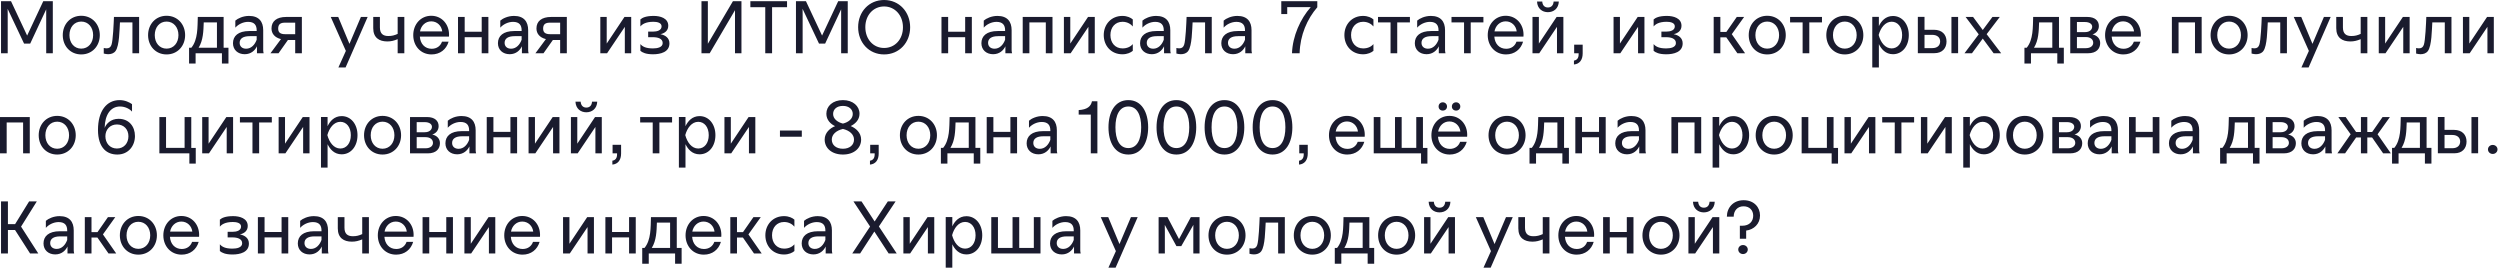 <?xml version="1.0" encoding="UTF-8"?> <svg xmlns="http://www.w3.org/2000/svg" width="949" height="102" viewBox="0 0 949 102" fill="none"><path d="M0.39 20.216V0.446H4.177L10.303 13.505L16.429 0.446H20.048V20.216H17.542V5.458V3.537L11.472 16.54H9.133L2.896 3.342L2.924 5.458V20.216H0.39ZM30.843 20.661C26.721 20.661 23.826 17.487 23.826 13.338C23.826 9.189 26.721 5.987 30.843 5.987C34.964 5.987 37.887 9.189 37.887 13.338C37.887 17.487 34.964 20.661 30.843 20.661ZM30.843 18.462C33.516 18.462 35.353 16.29 35.353 13.338C35.353 10.359 33.516 8.187 30.843 8.187C28.169 8.187 26.36 10.359 26.36 13.338C26.36 16.29 28.169 18.462 30.843 18.462ZM41.055 20.578C40.554 20.578 39.886 20.466 39.385 20.327V18.211C39.747 18.294 40.109 18.35 40.471 18.35C41.445 18.35 41.974 17.933 42.308 17.041C42.893 15.482 43.172 8.604 43.255 6.433H52.806V20.216H50.272V8.493H45.538C45.343 11.278 45.343 17.32 43.868 19.353C43.199 20.271 42.141 20.578 41.055 20.578ZM63.229 20.661C59.108 20.661 56.212 17.487 56.212 13.338C56.212 9.189 59.108 5.987 63.229 5.987C67.35 5.987 70.273 9.189 70.273 13.338C70.273 17.487 67.35 20.661 63.229 20.661ZM63.229 18.462C65.902 18.462 67.74 16.29 67.74 13.338C67.74 10.359 65.902 8.187 63.229 8.187C60.556 8.187 58.746 10.359 58.746 13.338C58.746 16.29 60.556 18.462 63.229 18.462ZM74.249 24.114H71.771V18.127H72.634C75.168 15.037 74.945 10.303 75.084 6.433H84.886V18.127H86.724V24.114H84.245V20.216H74.249V24.114ZM75.391 18.127H82.352V8.493H77.34C77.228 11.779 77.145 15.287 75.391 18.127ZM92.895 20.578C90.306 20.578 88.44 18.935 88.44 16.401C88.44 13.672 90.417 11.779 94.649 11.779H97.434V11.473C97.434 9.607 96.599 8.298 94.176 8.298C92.199 8.298 90.333 9.328 89.331 10.498V7.825C90.278 6.989 92.255 6.043 94.538 6.043C98.297 6.043 99.912 8.215 99.912 11.445V18.991C99.912 19.408 99.968 19.798 100.079 20.216H97.545V17.57C96.849 19.046 95.346 20.578 92.895 20.578ZM93.424 18.489C95.401 18.489 96.766 16.93 97.434 15.092V13.728H94.789C92.227 13.728 90.974 14.675 90.974 16.262C90.974 17.598 91.921 18.489 93.424 18.489ZM114.589 20.216H112.056V15.176H109.299L105.735 20.216H102.672L106.654 14.842C104.231 14.257 103.062 12.698 103.062 10.804C103.062 8.075 104.983 6.433 108.686 6.433H114.589V20.216ZM108.241 12.976H112.056V8.604H108.185C106.487 8.604 105.596 9.189 105.596 10.86C105.596 12.391 106.514 12.976 108.241 12.976ZM128.448 25.618L131.289 19.325L125.552 6.433H128.393L132.653 16.652L136.997 6.433H139.559L131.177 25.618H128.448ZM153.486 20.216H150.952V14.87C149.588 15.427 148.502 15.733 147.026 15.733C143.935 15.733 141.68 14.313 141.68 10.693V6.433H144.214V10.442C144.214 12.865 145.495 13.672 147.416 13.672C148.752 13.672 149.727 13.422 150.952 12.865V6.433H153.486V20.216ZM163.803 20.661C159.71 20.661 156.87 17.459 156.87 13.338C156.87 9.189 159.738 5.987 163.692 5.987C167.702 5.987 170.458 9.189 170.458 13.143C170.458 13.366 170.458 13.561 170.43 13.895H159.376C159.543 16.596 161.269 18.517 163.859 18.517C165.836 18.517 167.228 17.431 167.785 15.816H170.291C169.428 18.768 167.033 20.661 163.803 20.661ZM159.432 11.918H167.869C167.618 9.802 165.975 8.103 163.692 8.103C161.436 8.103 159.821 9.802 159.432 11.918ZM176.394 20.216H173.86V6.433H176.394V12.057H182.854V6.433H185.388V20.216H182.854V14.118H176.394V20.216ZM193.472 20.578C190.882 20.578 189.016 18.935 189.016 16.401C189.016 13.672 190.993 11.779 195.226 11.779H198.01V11.473C198.01 9.607 197.175 8.298 194.753 8.298C192.776 8.298 190.91 9.328 189.908 10.498V7.825C190.854 6.989 192.831 6.043 195.115 6.043C198.874 6.043 200.489 8.215 200.489 11.445V18.991C200.489 19.408 200.544 19.798 200.656 20.216H198.122V17.57C197.426 19.046 195.922 20.578 193.472 20.578ZM194.001 18.489C195.978 18.489 197.342 16.93 198.01 15.092V13.728H195.365C192.803 13.728 191.55 14.675 191.55 16.262C191.55 17.598 192.497 18.489 194.001 18.489ZM215.166 20.216H212.632V15.176H209.875L206.311 20.216H203.248L207.23 14.842C204.808 14.257 203.638 12.698 203.638 10.804C203.638 8.075 205.559 6.433 209.263 6.433H215.166V20.216ZM208.817 12.976H212.632V8.604H208.762C207.063 8.604 206.172 9.189 206.172 10.86C206.172 12.391 207.091 12.976 208.817 12.976ZM230.445 20.216H227.883V6.433H230.306V16.54L237.044 6.433H239.606V20.216H237.183V10.192L230.445 20.216ZM247.88 20.606C245.179 20.606 243.843 19.937 243.091 19.297V16.735C243.926 17.738 245.263 18.378 247.852 18.378C249.467 18.378 251.556 18.016 251.556 16.345C251.556 14.591 249.634 14.118 247.852 14.118H246.042V12.002H247.852C249.467 12.002 251.138 11.528 251.138 9.997C251.138 8.577 249.356 8.27 248.019 8.27C245.04 8.27 243.703 9.273 243.091 10.052V7.379C243.815 6.739 245.151 6.043 248.159 6.043C250.609 6.043 253.672 6.878 253.672 9.774C253.672 11.584 252.391 12.614 250.692 12.976C252.586 13.338 254.117 14.424 254.117 16.457C254.117 19.798 250.72 20.606 247.88 20.606ZM281.455 20.216H279.005V3.871L269.399 20.216H266.28V0.446H268.702V16.624L278.225 0.446H281.455V20.216ZM290.492 20.216V2.729H284.839V0.446H298.762V2.729H293.081V20.216H290.492ZM302.147 20.216V0.446H305.934L312.06 13.505L318.185 0.446H321.805V20.216H319.299V5.458V3.537L313.229 16.54H310.89L304.653 3.342L304.681 5.458V20.216H302.147ZM335.607 20.661C329.871 20.661 325.749 16.178 325.749 10.303C325.749 4.483 329.871 0 335.607 0C341.343 0 345.492 4.511 345.492 10.359C345.492 16.178 341.343 20.661 335.607 20.661ZM335.607 18.211C339.756 18.211 342.763 14.897 342.763 10.359C342.763 5.792 339.7 2.451 335.607 2.451C331.486 2.451 328.478 5.792 328.478 10.303C328.478 14.87 331.486 18.211 335.607 18.211ZM359.918 20.216H357.384V6.433H359.918V12.057H366.378V6.433H368.912V20.216H366.378V14.118H359.918V20.216ZM376.996 20.578C374.406 20.578 372.541 18.935 372.541 16.401C372.541 13.672 374.518 11.779 378.75 11.779H381.535V11.473C381.535 9.607 380.699 8.298 378.277 8.298C376.3 8.298 374.434 9.328 373.432 10.498V7.825C374.379 6.989 376.356 6.043 378.639 6.043C382.398 6.043 384.013 8.215 384.013 11.445V18.991C384.013 19.408 384.069 19.798 384.18 20.216H381.646V17.57C380.95 19.046 379.446 20.578 376.996 20.578ZM377.525 18.489C379.502 18.489 380.866 16.93 381.535 15.092V13.728H378.889C376.328 13.728 375.075 14.675 375.075 16.262C375.075 17.598 376.021 18.489 377.525 18.489ZM390.754 20.216H388.221V6.433H399.526V20.216H396.992V8.493H390.754V20.216ZM406.418 20.216H403.856V6.433H406.279V16.54L413.017 6.433H415.579V20.216H413.156V10.192L406.418 20.216ZM426.053 20.606C421.848 20.606 418.98 17.431 418.98 13.31C418.98 9.217 421.876 6.043 426.053 6.043C427.946 6.043 429.283 6.739 430.007 7.379V10.052C429.394 9.273 428.058 8.27 426.109 8.27C423.324 8.27 421.514 10.386 421.514 13.31C421.514 16.262 423.324 18.378 426.109 18.378C427.835 18.378 429.171 17.738 430.007 16.735V19.297C429.255 19.937 427.918 20.606 426.053 20.606ZM437.227 20.578C434.638 20.578 432.772 18.935 432.772 16.401C432.772 13.672 434.749 11.779 438.981 11.779H441.766V11.473C441.766 9.607 440.931 8.298 438.508 8.298C436.531 8.298 434.665 9.328 433.663 10.498V7.825C434.61 6.989 436.587 6.043 438.87 6.043C442.629 6.043 444.244 8.215 444.244 11.445V18.991C444.244 19.408 444.3 19.798 444.411 20.216H441.877V17.57C441.181 19.046 439.678 20.578 437.227 20.578ZM437.756 18.489C439.733 18.489 441.098 16.93 441.766 15.092V13.728H439.121C436.559 13.728 435.306 14.675 435.306 16.262C435.306 17.598 436.253 18.489 437.756 18.489ZM448.229 20.578C447.728 20.578 447.059 20.466 446.558 20.327V18.211C446.92 18.294 447.282 18.35 447.644 18.35C448.619 18.35 449.148 17.933 449.482 17.041C450.067 15.482 450.345 8.604 450.429 6.433H459.98V20.216H457.446V8.493H452.712C452.517 11.278 452.517 17.32 451.041 19.353C450.373 20.271 449.315 20.578 448.229 20.578ZM468.063 20.578C465.474 20.578 463.608 18.935 463.608 16.401C463.608 13.672 465.585 11.779 469.818 11.779H472.602V11.473C472.602 9.607 471.767 8.298 469.344 8.298C467.367 8.298 465.502 9.328 464.499 10.498V7.825C465.446 6.989 467.423 6.043 469.706 6.043C473.465 6.043 475.08 8.215 475.08 11.445V18.991C475.08 19.408 475.136 19.798 475.247 20.216H472.713V17.57C472.017 19.046 470.514 20.578 468.063 20.578ZM468.592 18.489C470.569 18.489 471.934 16.93 472.602 15.092V13.728H469.957C467.395 13.728 466.142 14.675 466.142 16.262C466.142 17.598 467.089 18.489 468.592 18.489ZM490.44 20.216C490.662 13.7 493.642 7.101 497.568 2.701H488.63V5.347H486.374V0.446H500.046V2.757C496.231 7.157 493.502 13.338 493.335 20.216H490.44ZM517.403 20.606C513.198 20.606 510.33 17.431 510.33 13.31C510.33 9.217 513.226 6.043 517.403 6.043C519.296 6.043 520.633 6.739 521.357 7.379V10.052C520.744 9.273 519.408 8.27 517.459 8.27C514.674 8.27 512.864 10.386 512.864 13.31C512.864 16.262 514.674 18.378 517.459 18.378C519.185 18.378 520.522 17.738 521.357 16.735V19.297C520.605 19.937 519.269 20.606 517.403 20.606ZM530.387 20.216H527.853V8.493H523.092V6.433H535.204V8.493H530.387V20.216ZM541.521 20.578C538.931 20.578 537.066 18.935 537.066 16.401C537.066 13.672 539.043 11.779 543.275 11.779H546.06V11.473C546.06 9.607 545.224 8.298 542.802 8.298C540.825 8.298 538.959 9.328 537.957 10.498V7.825C538.904 6.989 540.881 6.043 543.164 6.043C546.923 6.043 548.538 8.215 548.538 11.445V18.991C548.538 19.408 548.594 19.798 548.705 20.216H546.171V17.57C545.475 19.046 543.971 20.578 541.521 20.578ZM542.05 18.489C544.027 18.489 545.391 16.93 546.06 15.092V13.728H543.414C540.853 13.728 539.6 14.675 539.6 16.262C539.6 17.598 540.546 18.489 542.05 18.489ZM558.287 20.216H555.753V8.493H550.991V6.433H563.104V8.493H558.287V20.216ZM571.676 20.661C567.583 20.661 564.742 17.459 564.742 13.338C564.742 9.189 567.61 5.987 571.564 5.987C575.574 5.987 578.331 9.189 578.331 13.143C578.331 13.366 578.331 13.561 578.303 13.895H567.248C567.416 16.596 569.142 18.517 571.731 18.517C573.708 18.517 575.101 17.431 575.658 15.816H578.164C577.3 18.768 574.906 20.661 571.676 20.661ZM567.304 11.918H575.741C575.491 9.802 573.848 8.103 571.564 8.103C569.309 8.103 567.694 9.802 567.304 11.918ZM584.294 20.216H581.733V6.433H584.155V16.54L590.894 6.433H593.455V20.216H591.033V10.192L584.294 20.216ZM587.58 4.623C585.464 4.623 583.57 3.286 583.459 0.585H585.436C585.52 1.977 586.299 2.841 587.58 2.841C588.917 2.841 589.668 1.977 589.752 0.585H591.729C591.618 3.286 589.724 4.623 587.58 4.623ZM597.469 23C598.583 22.833 599.251 22.081 599.251 20.606V20.216H597.553V16.958H600.783V20.271C600.783 22.778 599.558 24.309 597.469 24.476V23ZM615.068 20.216H612.506V6.433H614.929V16.54L621.667 6.433H624.229V20.216H621.806V10.192L615.068 20.216ZM632.503 20.606C629.802 20.606 628.466 19.937 627.714 19.297V16.735C628.549 17.738 629.886 18.378 632.475 18.378C634.09 18.378 636.179 18.016 636.179 16.345C636.179 14.591 634.257 14.118 632.475 14.118H630.665V12.002H632.475C634.09 12.002 635.761 11.528 635.761 9.997C635.761 8.577 633.979 8.27 632.642 8.27C629.663 8.27 628.326 9.273 627.714 10.052V7.379C628.438 6.739 629.774 6.043 632.782 6.043C635.232 6.043 638.295 6.878 638.295 9.774C638.295 11.584 637.014 12.614 635.315 12.976C637.209 13.338 638.74 14.424 638.74 16.457C638.74 19.798 635.343 20.606 632.503 20.606ZM662.431 20.216H659.507L655.302 14.174H653.047V20.216H650.513V6.433H653.047V12.113H655.33L659.284 6.433H662.069L657.391 12.976L662.431 20.216ZM670.832 20.661C666.711 20.661 663.815 17.487 663.815 13.338C663.815 9.189 666.711 5.987 670.832 5.987C674.953 5.987 677.877 9.189 677.877 13.338C677.877 17.487 674.953 20.661 670.832 20.661ZM670.832 18.462C673.505 18.462 675.343 16.29 675.343 13.338C675.343 10.359 673.505 8.187 670.832 8.187C668.159 8.187 666.349 10.359 666.349 13.338C666.349 16.29 668.159 18.462 670.832 18.462ZM686.809 20.216H684.275V8.493H679.514V6.433H691.626V8.493H686.809V20.216ZM700.281 20.661C696.16 20.661 693.265 17.487 693.265 13.338C693.265 9.189 696.16 5.987 700.281 5.987C704.403 5.987 707.326 9.189 707.326 13.338C707.326 17.487 704.403 20.661 700.281 20.661ZM700.281 18.462C702.955 18.462 704.792 16.29 704.792 13.338C704.792 10.359 702.955 8.187 700.281 8.187C697.608 8.187 695.798 10.359 695.798 13.338C695.798 16.29 697.608 18.462 700.281 18.462ZM718.569 20.578C715.757 20.578 714.142 18.629 713.223 16.735V25.618H710.717V6.405H713.223V9.913C714.114 8.02 715.757 6.071 718.569 6.071C722.078 6.071 724.584 9.133 724.584 13.31C724.584 17.515 722.106 20.578 718.569 20.578ZM718.068 18.378C720.407 18.378 722.05 16.345 722.05 13.31C722.05 10.275 720.407 8.242 718.068 8.242C715.59 8.242 713.864 10.609 713.14 13.282C713.891 16.067 715.59 18.378 718.068 18.378ZM740.764 20.188V6.433H743.298V20.188H740.764ZM728.011 6.405H730.545V11.305H734.165C737.2 11.305 738.899 13.143 738.899 15.733C738.899 18.294 737.312 20.188 734.277 20.188H728.011V6.405ZM733.441 13.227H730.545V18.267H733.469C735.557 18.267 736.476 17.125 736.476 15.733C736.476 14.313 735.474 13.227 733.441 13.227ZM745.723 20.216L751.125 13.032L746.141 6.433H748.981L752.656 11.389L756.332 6.433H759.117L754.132 12.976L759.646 20.216H756.778L752.656 14.647L748.563 20.216H745.723ZM770.954 24.114H768.476V18.127H769.339C771.873 15.037 771.65 10.303 771.789 6.433H781.591V18.127H783.428V24.114H780.95V20.216H770.954V24.114ZM772.095 18.127H779.057V8.493H774.045C773.933 11.779 773.85 15.287 772.095 18.127ZM785.869 20.216V6.433H792.329C795.336 6.433 796.728 7.936 796.728 9.885C796.728 11.473 795.726 12.614 794.306 13.06C796.088 13.45 797.23 14.675 797.23 16.345C797.23 18.434 795.865 20.216 792.607 20.216H785.869ZM791.688 18.294C793.693 18.294 794.584 17.32 794.584 16.234C794.584 14.981 793.582 14.062 791.716 14.062H788.403V18.294H791.688ZM791.438 12.197C793.359 12.197 794.194 11.138 794.194 10.136C794.194 9.189 793.303 8.354 791.382 8.354H788.403V12.197H791.438ZM806.023 20.661C801.929 20.661 799.089 17.459 799.089 13.338C799.089 9.189 801.957 5.987 805.911 5.987C809.921 5.987 812.678 9.189 812.678 13.143C812.678 13.366 812.678 13.561 812.65 13.895H801.595C801.762 16.596 803.489 18.517 806.078 18.517C808.055 18.517 809.448 17.431 810.005 15.816H812.511C811.647 18.768 809.253 20.661 806.023 20.661ZM801.651 11.918H810.088C809.837 9.802 808.195 8.103 805.911 8.103C803.656 8.103 802.041 9.802 801.651 11.918ZM826.981 20.216H824.447V6.433H835.752V20.216H833.218V8.493H826.981V20.216ZM846.152 20.661C842.031 20.661 839.136 17.487 839.136 13.338C839.136 9.189 842.031 5.987 846.152 5.987C850.274 5.987 853.197 9.189 853.197 13.338C853.197 17.487 850.274 20.661 846.152 20.661ZM846.152 18.462C848.826 18.462 850.663 16.29 850.663 13.338C850.663 10.359 848.826 8.187 846.152 8.187C843.479 8.187 841.669 10.359 841.669 13.338C841.669 16.29 843.479 18.462 846.152 18.462ZM856.365 20.578C855.864 20.578 855.196 20.466 854.695 20.327V18.211C855.057 18.294 855.419 18.35 855.781 18.35C856.755 18.35 857.284 17.933 857.618 17.041C858.203 15.482 858.482 8.604 858.565 6.433H868.116V20.216H865.582V8.493H860.848C860.653 11.278 860.653 17.32 859.178 19.353C858.509 20.271 857.451 20.578 856.365 20.578ZM873.61 25.618L876.45 19.325L870.714 6.433H873.554L877.815 16.652L882.158 6.433H884.72L876.339 25.618H873.61ZM898.648 20.216H896.114V14.87C894.749 15.427 893.663 15.733 892.188 15.733C889.097 15.733 886.841 14.313 886.841 10.693V6.433H889.375V10.442C889.375 12.865 890.656 13.672 892.577 13.672C893.914 13.672 894.889 13.422 896.114 12.865V6.433H898.648V20.216ZM905.54 20.216H902.978V6.433H905.401V16.54L912.139 6.433H914.701V20.216H912.278V10.192L905.54 20.216ZM918.826 20.578C918.325 20.578 917.657 20.466 917.156 20.327V18.211C917.518 18.294 917.879 18.35 918.241 18.35C919.216 18.35 919.745 17.933 920.079 17.041C920.664 15.482 920.942 8.604 921.026 6.433H930.577V20.216H928.043V8.493H923.309C923.114 11.278 923.114 17.32 921.639 19.353C920.97 20.271 919.912 20.578 918.826 20.578ZM937.491 20.216H934.929V6.433H937.352V16.54L944.09 6.433H946.652V20.216H944.23V10.192L937.491 20.216ZM2.534 58.216H3.61814e-05V44.432H11.305V58.216H8.771V46.493H2.534V58.216ZM21.706 58.661C17.585 58.661 14.689 55.487 14.689 51.338C14.689 47.189 17.585 43.987 21.706 43.987C25.827 43.987 28.751 47.189 28.751 51.338C28.751 55.487 25.827 58.661 21.706 58.661ZM21.706 56.462C24.379 56.462 26.217 54.29 26.217 51.338C26.217 48.359 24.379 46.187 21.706 46.187C19.033 46.187 17.223 48.359 17.223 51.338C17.223 54.29 19.033 56.462 21.706 56.462ZM44.547 58.661C42.542 58.661 40.815 58.021 39.562 56.74C38.059 55.209 37.195 52.758 37.195 49.333C37.195 42.094 40.481 38 45.41 38C47.47 38 49.197 38.864 50.115 39.532V42.372C49.392 41.481 47.637 40.423 45.549 40.423C42.013 40.423 39.813 43.514 39.729 48.554C40.314 47.022 42.013 45.101 45.02 45.101C49.002 45.101 51.229 48.025 51.229 51.644C51.229 55.348 48.751 58.661 44.547 58.661ZM44.38 56.378C47.053 56.378 48.751 54.345 48.751 51.728C48.751 49.138 47.053 47.245 44.38 47.245C41.706 47.245 40.008 49.25 40.008 51.728C40.008 54.262 41.678 56.378 44.38 56.378ZM74.307 62.114H71.884V58.216H60.496V44.432H63.03V56.127H70.074V44.432H72.608V56.155H74.307V62.114ZM79.319 58.216H76.757V44.432H79.179V54.54L85.918 44.432H88.48V58.216H86.057V48.192L79.319 58.216ZM98.369 58.216H95.835V46.493H91.073V44.432H103.186V46.493H98.369V58.216ZM108.333 58.216H105.771V44.432H108.194V54.54L114.932 44.432H117.494V58.216H115.071V48.192L108.333 58.216ZM129.694 58.578C126.882 58.578 125.267 56.629 124.348 54.735V63.618H121.842V44.405H124.348V47.913C125.239 46.02 126.882 44.071 129.694 44.071C133.203 44.071 135.709 47.133 135.709 51.31C135.709 55.515 133.23 58.578 129.694 58.578ZM129.193 56.378C131.532 56.378 133.175 54.345 133.175 51.31C133.175 48.275 131.532 46.242 129.193 46.242C126.715 46.242 124.988 48.609 124.264 51.282C125.016 54.067 126.715 56.378 129.193 56.378ZM145.206 58.661C141.085 58.661 138.189 55.487 138.189 51.338C138.189 47.189 141.085 43.987 145.206 43.987C149.327 43.987 152.251 47.189 152.251 51.338C152.251 55.487 149.327 58.661 145.206 58.661ZM145.206 56.462C147.879 56.462 149.717 54.29 149.717 51.338C149.717 48.359 147.879 46.187 145.206 46.187C142.533 46.187 140.723 48.359 140.723 51.338C140.723 54.29 142.533 56.462 145.206 56.462ZM155.642 58.216V44.432H162.102C165.109 44.432 166.502 45.936 166.502 47.885C166.502 49.472 165.499 50.614 164.079 51.06C165.861 51.45 167.003 52.675 167.003 54.345C167.003 56.434 165.638 58.216 162.38 58.216H155.642ZM161.462 56.294C163.466 56.294 164.357 55.32 164.357 54.234C164.357 52.981 163.355 52.062 161.489 52.062H158.176V56.294H161.462ZM161.211 50.197C163.132 50.197 163.968 49.138 163.968 48.136C163.968 47.189 163.077 46.354 161.155 46.354H158.176V50.197H161.211ZM173.54 58.578C170.951 58.578 169.085 56.935 169.085 54.401C169.085 51.672 171.062 49.779 175.295 49.779H178.079V49.472C178.079 47.607 177.244 46.298 174.821 46.298C172.844 46.298 170.979 47.328 169.976 48.498V45.825C170.923 44.989 172.9 44.043 175.183 44.043C178.942 44.043 180.557 46.215 180.557 49.445V56.991C180.557 57.408 180.613 57.798 180.724 58.216H178.191V55.571C177.494 57.046 175.991 58.578 173.54 58.578ZM174.069 56.489C176.046 56.489 177.411 54.93 178.079 53.092V51.728H175.434C172.872 51.728 171.619 52.675 171.619 54.262C171.619 55.598 172.566 56.489 174.069 56.489ZM187.299 58.216H184.765V44.432H187.299V50.057H193.759V44.432H196.293V58.216H193.759V52.118H187.299V58.216ZM203.207 58.216H200.645V44.432H203.068V54.54L209.806 44.432H212.368V58.216H209.946V48.192L203.207 58.216ZM219.278 58.216H216.716V44.432H219.139V54.54L225.877 44.432H228.439V58.216H226.016V48.192L219.278 58.216ZM222.564 42.623C220.447 42.623 218.554 41.286 218.442 38.585H220.419C220.503 39.977 221.283 40.84 222.564 40.84C223.9 40.84 224.652 39.977 224.735 38.585H226.712C226.601 41.286 224.708 42.623 222.564 42.623ZM232.453 61C233.566 60.833 234.235 60.081 234.235 58.606V58.216H232.536V54.958H235.766V58.272C235.766 60.778 234.541 62.309 232.453 62.476V61ZM250.303 58.216H247.769V46.493H243.007V44.432H255.12V46.493H250.303V58.216ZM265.557 58.578C262.745 58.578 261.13 56.629 260.211 54.735V63.618H257.705V44.405H260.211V47.913C261.102 46.02 262.745 44.071 265.557 44.071C269.066 44.071 271.572 47.133 271.572 51.31C271.572 55.515 269.094 58.578 265.557 58.578ZM265.056 56.378C267.395 56.378 269.038 54.345 269.038 51.31C269.038 48.275 267.395 46.242 265.056 46.242C262.578 46.242 260.851 48.609 260.127 51.282C260.879 54.067 262.578 56.378 265.056 56.378ZM277.561 58.216H274.999V44.432H277.422V54.54L284.16 44.432H286.722V58.216H284.3V48.192L277.561 58.216ZM296.068 51.895V49.556H304.366V51.895H296.068ZM319.979 58.661C315.719 58.661 313.046 56.211 313.046 52.981C313.046 50.391 315.05 48.665 317 47.885C315.357 47.106 313.686 45.574 313.686 43.179C313.686 40.284 316.109 38 319.979 38C323.794 38 326.272 40.284 326.272 43.179C326.272 45.574 324.518 47.078 322.931 47.858C324.852 48.637 326.885 50.364 326.885 52.981C326.885 56.211 324.212 58.661 319.979 58.661ZM319.979 56.462C322.485 56.462 324.184 55.069 324.184 52.981C324.184 51.087 322.569 49.556 319.979 48.943C317.362 49.556 315.747 51.087 315.747 52.981C315.747 55.069 317.417 56.462 319.979 56.462ZM319.979 46.911C322.123 46.382 323.71 45.073 323.71 43.263C323.71 41.537 322.318 40.2 319.979 40.2C317.584 40.2 316.248 41.537 316.248 43.263C316.248 45.129 317.946 46.41 319.979 46.911ZM330.239 61C331.353 60.833 332.021 60.081 332.021 58.606V58.216H330.323V54.958H333.553V58.272C333.553 60.778 332.327 62.309 330.239 62.476V61ZM348.618 58.661C344.497 58.661 341.601 55.487 341.601 51.338C341.601 47.189 344.497 43.987 348.618 43.987C352.739 43.987 355.663 47.189 355.663 51.338C355.663 55.487 352.739 58.661 348.618 58.661ZM348.618 56.462C351.291 56.462 353.129 54.29 353.129 51.338C353.129 48.359 351.291 46.187 348.618 46.187C345.945 46.187 344.135 48.359 344.135 51.338C344.135 54.29 345.945 56.462 348.618 56.462ZM359.638 62.114H357.16V56.127H358.023C360.557 53.037 360.334 48.303 360.474 44.432H370.275V56.127H372.113V62.114H369.635V58.216H359.638V62.114ZM360.78 56.127H367.741V46.493H362.729C362.618 49.779 362.534 53.287 360.78 56.127ZM377.087 58.216H374.553V44.432H377.087V50.057H383.547V44.432H386.081V58.216H383.547V52.118H377.087V58.216ZM394.165 58.578C391.575 58.578 389.71 56.935 389.71 54.401C389.71 51.672 391.687 49.779 395.919 49.779H398.704V49.472C398.704 47.607 397.868 46.298 395.446 46.298C393.469 46.298 391.603 47.328 390.601 48.498V45.825C391.547 44.989 393.524 44.043 395.808 44.043C399.567 44.043 401.182 46.215 401.182 49.445V56.991C401.182 57.408 401.237 57.798 401.349 58.216H398.815V55.571C398.119 57.046 396.615 58.578 394.165 58.578ZM394.694 56.489C396.671 56.489 398.035 54.93 398.704 53.092V51.728H396.058C393.497 51.728 392.243 52.675 392.243 54.262C392.243 55.598 393.19 56.489 394.694 56.489ZM414.063 58.216V43.514H409.469V41.787C412.699 41.592 414.119 40.395 414.509 38.446H416.569V58.216H414.063ZM428.323 58.661C423.227 58.661 420.777 54.067 420.777 48.331C420.777 42.595 423.227 38 428.323 38C433.362 38 435.841 42.595 435.841 48.331C435.841 54.067 433.362 58.661 428.323 58.661ZM428.323 56.211C431.664 56.211 433.195 52.953 433.195 48.303C433.195 43.709 431.664 40.423 428.323 40.423C424.953 40.423 423.422 43.709 423.422 48.303C423.422 52.953 424.953 56.211 428.323 56.211ZM446.569 58.661C441.473 58.661 439.023 54.067 439.023 48.331C439.023 42.595 441.473 38 446.569 38C451.609 38 454.087 42.595 454.087 48.331C454.087 54.067 451.609 58.661 446.569 58.661ZM446.569 56.211C449.91 56.211 451.441 52.953 451.441 48.303C451.441 43.709 449.91 40.423 446.569 40.423C443.199 40.423 441.668 43.709 441.668 48.303C441.668 52.953 443.199 56.211 446.569 56.211ZM464.815 58.661C459.719 58.661 457.269 54.067 457.269 48.331C457.269 42.595 459.719 38 464.815 38C469.855 38 472.333 42.595 472.333 48.331C472.333 54.067 469.855 58.661 464.815 58.661ZM464.815 56.211C468.156 56.211 469.688 52.953 469.688 48.303C469.688 43.709 468.156 40.423 464.815 40.423C461.445 40.423 459.914 43.709 459.914 48.303C459.914 52.953 461.445 56.211 464.815 56.211ZM483.061 58.661C477.965 58.661 475.515 54.067 475.515 48.331C475.515 42.595 477.965 38 483.061 38C488.101 38 490.579 42.595 490.579 48.331C490.579 54.067 488.101 58.661 483.061 58.661ZM483.061 56.211C486.402 56.211 487.934 52.953 487.934 48.303C487.934 43.709 486.402 40.423 483.061 40.423C479.692 40.423 478.16 43.709 478.16 48.303C478.16 52.953 479.692 56.211 483.061 56.211ZM493.114 61C494.228 60.833 494.896 60.081 494.896 58.606V58.216H493.198V54.958H496.428V58.272C496.428 60.778 495.203 62.309 493.114 62.476V61ZM511.41 58.661C507.316 58.661 504.476 55.459 504.476 51.338C504.476 47.189 507.344 43.987 511.298 43.987C515.308 43.987 518.064 47.189 518.064 51.143C518.064 51.366 518.064 51.561 518.037 51.895H506.982C507.149 54.596 508.876 56.517 511.465 56.517C513.442 56.517 514.834 55.431 515.391 53.816H517.897C517.034 56.768 514.64 58.661 511.41 58.661ZM507.038 49.918H515.475C515.224 47.802 513.581 46.103 511.298 46.103C509.043 46.103 507.428 47.802 507.038 49.918ZM539.426 58.216H521.466V44.432H524V56.127H529.541V44.432H532.075V56.127H537.616V44.432H540.15V56.155H541.849V62.114H539.426V58.216ZM550.295 58.661C546.201 58.661 543.361 55.459 543.361 51.338C543.361 47.189 546.229 43.987 550.183 43.987C554.193 43.987 556.95 47.189 556.95 51.143C556.95 51.366 556.95 51.561 556.922 51.895H545.867C546.034 54.596 547.761 56.517 550.35 56.517C552.327 56.517 553.72 55.431 554.276 53.816H556.783C555.919 56.768 553.525 58.661 550.295 58.661ZM547.677 41.982C546.758 41.982 546.09 41.342 546.09 40.423C546.09 39.532 546.758 38.836 547.677 38.836C548.596 38.836 549.292 39.532 549.292 40.423C549.292 41.342 548.596 41.982 547.677 41.982ZM552.745 41.982C551.798 41.982 551.13 41.342 551.13 40.423C551.13 39.532 551.798 38.836 552.745 38.836C553.636 38.836 554.332 39.532 554.332 40.423C554.332 41.342 553.636 41.982 552.745 41.982ZM545.923 49.918H554.36C554.109 47.802 552.467 46.103 550.183 46.103C547.928 46.103 546.313 47.802 545.923 49.918ZM572.06 58.661C567.939 58.661 565.044 55.487 565.044 51.338C565.044 47.189 567.939 43.987 572.06 43.987C576.182 43.987 579.105 47.189 579.105 51.338C579.105 55.487 576.182 58.661 572.06 58.661ZM572.06 56.462C574.734 56.462 576.571 54.29 576.571 51.338C576.571 48.359 574.734 46.187 572.06 46.187C569.387 46.187 567.577 48.359 567.577 51.338C567.577 54.29 569.387 56.462 572.06 56.462ZM583.081 62.114H580.603V56.127H581.466C584 53.037 583.777 48.303 583.916 44.432H593.718V56.127H595.555V62.114H593.077V58.216H583.081V62.114ZM584.222 56.127H591.184V46.493H586.172C586.06 49.779 585.977 53.287 584.222 56.127ZM600.53 58.216H597.996V44.432H600.53V50.057H606.99V44.432H609.524V58.216H606.99V52.118H600.53V58.216ZM617.607 58.578C615.018 58.578 613.152 56.935 613.152 54.401C613.152 51.672 615.129 49.779 619.362 49.779H622.146V49.472C622.146 47.607 621.311 46.298 618.888 46.298C616.911 46.298 615.046 47.328 614.043 48.498V45.825C614.99 44.989 616.967 44.043 619.25 44.043C623.009 44.043 624.624 46.215 624.624 49.445V56.991C624.624 57.408 624.68 57.798 624.791 58.216H622.257V55.571C621.561 57.046 620.058 58.578 617.607 58.578ZM618.136 56.489C620.113 56.489 621.478 54.93 622.146 53.092V51.728H619.501C616.939 51.728 615.686 52.675 615.686 54.262C615.686 55.598 616.633 56.489 618.136 56.489ZM637.005 58.216H634.471V44.432H645.776V58.216H643.242V46.493H637.005V58.216ZM657.959 58.578C655.146 58.578 653.531 56.629 652.612 54.735V63.618H650.106V44.405H652.612V47.913C653.503 46.02 655.146 44.071 657.959 44.071C661.467 44.071 663.973 47.133 663.973 51.31C663.973 55.515 661.495 58.578 657.959 58.578ZM657.457 56.378C659.796 56.378 661.439 54.345 661.439 51.31C661.439 48.275 659.796 46.242 657.457 46.242C654.979 46.242 653.253 48.609 652.529 51.282C653.281 54.067 654.979 56.378 657.457 56.378ZM673.471 58.661C669.35 58.661 666.454 55.487 666.454 51.338C666.454 47.189 669.35 43.987 673.471 43.987C677.592 43.987 680.516 47.189 680.516 51.338C680.516 55.487 677.592 58.661 673.471 58.661ZM673.471 56.462C676.144 56.462 677.982 54.29 677.982 51.338C677.982 48.359 676.144 46.187 673.471 46.187C670.798 46.187 668.988 48.359 668.988 51.338C668.988 54.29 670.798 56.462 673.471 56.462ZM697.718 62.114H695.295V58.216H683.906V44.432H686.44V56.127H693.485V44.432H696.019V56.155H697.718V62.114ZM702.729 58.216H700.167V44.432H702.59V54.54L709.328 44.432H711.89V58.216H709.468V48.192L702.729 58.216ZM721.779 58.216H719.245V46.493H714.484V44.432H726.597V46.493H721.779V58.216ZM731.743 58.216H729.182V44.432H731.604V54.54L738.343 44.432H740.904V58.216H738.482V48.192L731.743 58.216ZM753.105 58.578C750.292 58.578 748.677 56.629 747.759 54.735V63.618H745.252V44.405H747.759V47.913C748.65 46.02 750.292 44.071 753.105 44.071C756.613 44.071 759.119 47.133 759.119 51.31C759.119 55.515 756.641 58.578 753.105 58.578ZM752.604 56.378C754.943 56.378 756.585 54.345 756.585 51.31C756.585 48.275 754.943 46.242 752.604 46.242C750.125 46.242 748.399 48.609 747.675 51.282C748.427 54.067 750.125 56.378 752.604 56.378ZM768.617 58.661C764.496 58.661 761.6 55.487 761.6 51.338C761.6 47.189 764.496 43.987 768.617 43.987C772.738 43.987 775.662 47.189 775.662 51.338C775.662 55.487 772.738 58.661 768.617 58.661ZM768.617 56.462C771.29 56.462 773.128 54.29 773.128 51.338C773.128 48.359 771.29 46.187 768.617 46.187C765.944 46.187 764.134 48.359 764.134 51.338C764.134 54.29 765.944 56.462 768.617 56.462ZM779.053 58.216V44.432H785.513C788.52 44.432 789.912 45.936 789.912 47.885C789.912 49.472 788.91 50.614 787.49 51.06C789.272 51.45 790.413 52.675 790.413 54.345C790.413 56.434 789.049 58.216 785.791 58.216H779.053ZM784.872 56.294C786.877 56.294 787.768 55.32 787.768 54.234C787.768 52.981 786.766 52.062 784.9 52.062H781.586V56.294H784.872ZM784.622 50.197C786.543 50.197 787.378 49.138 787.378 48.136C787.378 47.189 786.487 46.354 784.566 46.354H781.586V50.197H784.622ZM796.951 58.578C794.361 58.578 792.496 56.935 792.496 54.401C792.496 51.672 794.473 49.779 798.705 49.779H801.49V49.472C801.49 47.607 800.654 46.298 798.232 46.298C796.255 46.298 794.389 47.328 793.387 48.498V45.825C794.334 44.989 796.311 44.043 798.594 44.043C802.353 44.043 803.968 46.215 803.968 49.445V56.991C803.968 57.408 804.024 57.798 804.135 58.216H801.601V55.571C800.905 57.046 799.401 58.578 796.951 58.578ZM797.48 56.489C799.457 56.489 800.822 54.93 801.49 53.092V51.728H798.845C796.283 51.728 795.03 52.675 795.03 54.262C795.03 55.598 795.976 56.489 797.48 56.489ZM810.71 58.216H808.176V44.432H810.71V50.057H817.17V44.432H819.704V58.216H817.17V52.118H810.71V58.216ZM827.787 58.578C825.198 58.578 823.332 56.935 823.332 54.401C823.332 51.672 825.309 49.779 829.541 49.779H832.326V49.472C832.326 47.607 831.491 46.298 829.068 46.298C827.091 46.298 825.225 47.328 824.223 48.498V45.825C825.17 44.989 827.147 44.043 829.43 44.043C833.189 44.043 834.804 46.215 834.804 49.445V56.991C834.804 57.408 834.86 57.798 834.971 58.216H832.437V55.571C831.741 57.046 830.238 58.578 827.787 58.578ZM828.316 56.489C830.293 56.489 831.658 54.93 832.326 53.092V51.728H829.681C827.119 51.728 825.866 52.675 825.866 54.262C825.866 55.598 826.813 56.489 828.316 56.489ZM845.235 62.114H842.757V56.127H843.62C846.154 53.037 845.931 48.303 846.071 44.432H855.872V56.127H857.71V62.114H855.232V58.216H845.235V62.114ZM846.377 56.127H853.338V46.493H848.326C848.215 49.779 848.131 53.287 846.377 56.127ZM860.15 58.216V44.432H866.61C869.618 44.432 871.01 45.936 871.01 47.885C871.01 49.472 870.007 50.614 868.587 51.06C870.369 51.45 871.511 52.675 871.511 54.345C871.511 56.434 870.147 58.216 866.889 58.216H860.15ZM865.97 56.294C867.975 56.294 868.866 55.32 868.866 54.234C868.866 52.981 867.863 52.062 865.998 52.062H862.684V56.294H865.97ZM865.719 50.197C867.641 50.197 868.476 49.138 868.476 48.136C868.476 47.189 867.585 46.354 865.664 46.354H862.684V50.197H865.719ZM878.049 58.578C875.459 58.578 873.594 56.935 873.594 54.401C873.594 51.672 875.571 49.779 879.803 49.779H882.587V49.472C882.587 47.607 881.752 46.298 879.33 46.298C877.353 46.298 875.487 47.328 874.485 48.498V45.825C875.431 44.989 877.408 44.043 879.692 44.043C883.451 44.043 885.066 46.215 885.066 49.445V56.991C885.066 57.408 885.121 57.798 885.233 58.216H882.699V55.571C882.003 57.046 880.499 58.578 878.049 58.578ZM878.578 56.489C880.555 56.489 881.919 54.93 882.587 53.092V51.728H879.942C877.38 51.728 876.127 52.675 876.127 54.262C876.127 55.598 877.074 56.489 878.578 56.489ZM894.397 52.173L890.192 58.216H887.268L892.308 50.976L887.63 44.432H890.415L894.369 50.113H896.207V44.432H898.629V50.113H900.467L904.421 44.432H907.205L902.528 50.976L907.567 58.216H904.644L900.439 52.173H898.629V58.216H896.207V52.173H894.397ZM910.497 62.114H908.019V56.127H908.882C911.416 53.037 911.193 48.303 911.332 44.432H921.134V56.127H922.972V62.114H920.493V58.216H910.497V62.114ZM911.639 56.127H918.6V46.493H913.588C913.476 49.779 913.393 53.287 911.639 56.127ZM938.165 58.188V44.432H940.699V58.188H938.165ZM925.412 44.405H927.946V49.305H931.566C934.601 49.305 936.299 51.143 936.299 53.733C936.299 56.294 934.712 58.188 931.677 58.188H925.412V44.405ZM930.842 51.227H927.946V56.267H930.87C932.958 56.267 933.877 55.125 933.877 53.733C933.877 52.313 932.874 51.227 930.842 51.227ZM946.242 58.439C945.24 58.439 944.432 57.687 944.432 56.712C944.432 55.766 945.24 55.014 946.242 55.014C947.245 55.014 948.052 55.766 948.052 56.712C948.052 57.687 947.245 58.439 946.242 58.439ZM14.535 96.216H11.416L5.708 87.305H3.007V96.216H0.39V76.446H3.007V85.078H5.736L11.055 76.446H13.978L7.992 86.025L14.535 96.216ZM20.971 96.578C18.382 96.578 16.516 94.935 16.516 92.401C16.516 89.672 18.493 87.779 22.726 87.779H25.51V87.472C25.51 85.607 24.675 84.298 22.252 84.298C20.275 84.298 18.41 85.328 17.407 86.498V83.825C18.354 82.989 20.331 82.043 22.614 82.043C26.373 82.043 27.988 84.215 27.988 87.445V94.991C27.988 95.408 28.044 95.798 28.155 96.216H25.621V93.57C24.925 95.046 23.422 96.578 20.971 96.578ZM21.5 94.489C23.477 94.489 24.842 92.93 25.51 91.092V89.728H22.865C20.303 89.728 19.05 90.675 19.05 92.262C19.05 93.598 19.997 94.489 21.5 94.489ZM44.114 96.216H41.19L36.985 90.174H34.73V96.216H32.196V82.433H34.73V88.113H37.013L40.967 82.433H43.752L39.074 88.976L44.114 96.216ZM52.515 96.661C48.394 96.661 45.498 93.487 45.498 89.338C45.498 85.189 48.394 81.987 52.515 81.987C56.636 81.987 59.56 85.189 59.56 89.338C59.56 93.487 56.636 96.661 52.515 96.661ZM52.515 94.462C55.188 94.462 57.026 92.29 57.026 89.338C57.026 86.359 55.188 84.187 52.515 84.187C49.842 84.187 48.032 86.359 48.032 89.338C48.032 92.29 49.842 94.462 52.515 94.462ZM68.937 96.661C64.844 96.661 62.004 93.459 62.004 89.338C62.004 85.189 64.872 81.987 68.826 81.987C72.835 81.987 75.592 85.189 75.592 89.143C75.592 89.366 75.592 89.561 75.564 89.895H64.51C64.677 92.596 66.403 94.517 68.993 94.517C70.97 94.517 72.362 93.431 72.919 91.816H75.425C74.562 94.768 72.167 96.661 68.937 96.661ZM64.565 87.918H73.002C72.752 85.802 71.109 84.103 68.826 84.103C66.57 84.103 64.955 85.802 64.565 87.918ZM88.25 96.606C85.549 96.606 84.212 95.937 83.46 95.297V92.735C84.296 93.738 85.632 94.378 88.222 94.378C89.837 94.378 91.925 94.016 91.925 92.345C91.925 90.591 90.004 90.118 88.222 90.118H86.412V88.001H88.222C89.837 88.001 91.508 87.528 91.508 85.997C91.508 84.577 89.726 84.27 88.389 84.27C85.41 84.27 84.073 85.273 83.46 86.052V83.379C84.184 82.739 85.521 82.043 88.528 82.043C90.979 82.043 94.042 82.878 94.042 85.774C94.042 87.584 92.761 88.614 91.062 88.976C92.956 89.338 94.487 90.424 94.487 92.457C94.487 95.798 91.09 96.606 88.25 96.606ZM100.427 96.216H97.893V82.433H100.427V88.057H106.887V82.433H109.421V96.216H106.887V90.118H100.427V96.216ZM117.504 96.578C114.915 96.578 113.049 94.935 113.049 92.401C113.049 89.672 115.026 87.779 119.258 87.779H122.043V87.472C122.043 85.607 121.208 84.298 118.785 84.298C116.808 84.298 114.943 85.328 113.94 86.498V83.825C114.887 82.989 116.864 82.043 119.147 82.043C122.906 82.043 124.521 84.215 124.521 87.445V94.991C124.521 95.408 124.577 95.798 124.688 96.216H122.154V93.57C121.458 95.046 119.955 96.578 117.504 96.578ZM118.033 94.489C120.01 94.489 121.375 92.93 122.043 91.092V89.728H119.398C116.836 89.728 115.583 90.675 115.583 92.262C115.583 93.598 116.53 94.489 118.033 94.489ZM140.034 96.216H137.5V90.87C136.136 91.427 135.05 91.733 133.574 91.733C130.483 91.733 128.228 90.313 128.228 86.693V82.433H130.762V86.442C130.762 88.865 132.042 89.672 133.964 89.672C135.3 89.672 136.275 89.422 137.5 88.865V82.433H140.034V96.216ZM150.351 96.661C146.258 96.661 143.418 93.459 143.418 89.338C143.418 85.189 146.286 81.987 150.24 81.987C154.249 81.987 157.006 85.189 157.006 89.143C157.006 89.366 157.006 89.561 156.978 89.895H145.924C146.091 92.596 147.817 94.517 150.407 94.517C152.384 94.517 153.776 93.431 154.333 91.816H156.839C155.976 94.768 153.581 96.661 150.351 96.661ZM145.979 87.918H154.417C154.166 85.802 152.523 84.103 150.24 84.103C147.984 84.103 146.369 85.802 145.979 87.918ZM162.942 96.216H160.408V82.433H162.942V88.057H169.402V82.433H171.936V96.216H169.402V90.118H162.942V96.216ZM178.85 96.216H176.288V82.433H178.711V92.54L185.449 82.433H188.011V96.216H185.589V86.192L178.85 96.216ZM198.346 96.661C194.253 96.661 191.412 93.459 191.412 89.338C191.412 85.189 194.28 81.987 198.234 81.987C202.244 81.987 205.001 85.189 205.001 89.143C205.001 89.366 205.001 89.561 204.973 89.895H193.918C194.085 92.596 195.812 94.517 198.401 94.517C200.378 94.517 201.771 93.431 202.328 91.816H204.834C203.97 94.768 201.576 96.661 198.346 96.661ZM193.974 87.918H202.411C202.16 85.802 200.518 84.103 198.234 84.103C195.979 84.103 194.364 85.802 193.974 87.918ZM216.294 96.216H213.732V82.433H216.155V92.54L222.893 82.433H225.455V96.216H223.033V86.192L216.294 96.216ZM232.337 96.216H229.803V82.433H232.337V88.057H238.797V82.433H241.331V96.216H238.797V90.118H232.337V96.216ZM246.268 100.114H243.79V94.127H244.653C247.187 91.037 246.964 86.303 247.103 82.433H256.905V94.127H258.743V100.114H256.264V96.216H246.268V100.114ZM247.41 94.127H254.371V84.493H249.359C249.248 87.779 249.164 91.287 247.41 94.127ZM267.17 96.661C263.076 96.661 260.236 93.459 260.236 89.338C260.236 85.189 263.104 81.987 267.058 81.987C271.068 81.987 273.825 85.189 273.825 89.143C273.825 89.366 273.825 89.561 273.797 89.895H262.742C262.909 92.596 264.636 94.517 267.225 94.517C269.202 94.517 270.595 93.431 271.152 91.816H273.658C272.794 94.768 270.4 96.661 267.17 96.661ZM262.798 87.918H271.235C270.984 85.802 269.342 84.103 267.058 84.103C264.803 84.103 263.188 85.802 262.798 87.918ZM289.144 96.216H286.22L282.016 90.174H279.76V96.216H277.227V82.433H279.76V88.113H282.044L285.998 82.433H288.782L284.104 88.976L289.144 96.216ZM297.601 96.606C293.397 96.606 290.529 93.431 290.529 89.31C290.529 85.217 293.424 82.043 297.601 82.043C299.495 82.043 300.831 82.739 301.555 83.379V86.052C300.943 85.273 299.606 84.27 297.657 84.27C294.872 84.27 293.063 86.386 293.063 89.31C293.063 92.262 294.872 94.378 297.657 94.378C299.383 94.378 300.72 93.738 301.555 92.735V95.297C300.803 95.937 299.467 96.606 297.601 96.606ZM308.776 96.578C306.186 96.578 304.32 94.935 304.32 92.401C304.32 89.672 306.297 87.779 310.53 87.779H313.314V87.472C313.314 85.607 312.479 84.298 310.056 84.298C308.079 84.298 306.214 85.328 305.211 86.498V83.825C306.158 82.989 308.135 82.043 310.418 82.043C314.178 82.043 315.793 84.215 315.793 87.445V94.991C315.793 95.408 315.848 95.798 315.96 96.216H313.426V93.57C312.73 95.046 311.226 96.578 308.776 96.578ZM309.305 94.489C311.282 94.489 312.646 92.93 313.314 91.092V89.728H310.669C308.107 89.728 306.854 90.675 306.854 92.262C306.854 93.598 307.801 94.489 309.305 94.489ZM323.52 96.216L330.286 85.997L323.965 76.446H327.028L332.013 84.075L337.025 76.446H339.976L333.628 85.969L340.394 96.216H337.331L331.901 87.89L326.499 96.216H323.52ZM345.485 96.216H342.923V82.433H345.346V92.54L352.084 82.433H354.646V96.216H352.224V86.192L345.485 96.216ZM366.846 96.578C364.034 96.578 362.419 94.629 361.5 92.735V101.618H358.994V82.405H361.5V85.913C362.391 84.02 364.034 82.071 366.846 82.071C370.355 82.071 372.861 85.133 372.861 89.31C372.861 93.515 370.383 96.578 366.846 96.578ZM366.345 94.378C368.684 94.378 370.327 92.345 370.327 89.31C370.327 86.275 368.684 84.243 366.345 84.243C363.867 84.243 362.141 86.609 361.417 89.282C362.168 92.067 363.867 94.378 366.345 94.378ZM394.972 96.216H376.288V82.433H378.822V94.127H384.363V82.433H386.897V94.127H392.439V82.433H394.972V96.216ZM403.052 96.578C400.462 96.578 398.596 94.935 398.596 92.401C398.596 89.672 400.573 87.779 404.806 87.779H407.59V87.472C407.59 85.607 406.755 84.298 404.332 84.298C402.355 84.298 400.49 85.328 399.487 86.498V83.825C400.434 82.989 402.411 82.043 404.694 82.043C408.454 82.043 410.069 84.215 410.069 87.445V94.991C410.069 95.408 410.124 95.798 410.236 96.216H407.702V93.57C407.006 95.046 405.502 96.578 403.052 96.578ZM403.581 94.489C405.558 94.489 406.922 92.93 407.59 91.092V89.728H404.945C402.383 89.728 401.13 90.675 401.13 92.262C401.13 93.598 402.077 94.489 403.581 94.489ZM420.748 101.618L423.588 95.325L417.852 82.433H420.692L424.952 92.652L429.296 82.433H431.858L423.476 101.618H420.748ZM442.177 96.216H439.81V82.433H443.179L447.551 90.758L452.034 82.433H455.347V96.216H452.981V87.835L453.008 85.356L448.414 93.431H446.576L442.149 85.356L442.177 87.918V96.216ZM465.758 96.661C461.637 96.661 458.741 93.487 458.741 89.338C458.741 85.189 461.637 81.987 465.758 81.987C469.879 81.987 472.803 85.189 472.803 89.338C472.803 93.487 469.879 96.661 465.758 96.661ZM465.758 94.462C468.431 94.462 470.269 92.29 470.269 89.338C470.269 86.359 468.431 84.187 465.758 84.187C463.085 84.187 461.275 86.359 461.275 89.338C461.275 92.29 463.085 94.462 465.758 94.462ZM475.971 96.578C475.469 96.578 474.801 96.466 474.3 96.327V94.211C474.662 94.294 475.024 94.35 475.386 94.35C476.36 94.35 476.889 93.933 477.224 93.041C477.808 91.482 478.087 84.604 478.17 82.433H487.721V96.216H485.187V84.493H480.454C480.259 87.278 480.259 93.32 478.783 95.353C478.115 96.272 477.056 96.578 475.971 96.578ZM498.144 96.661C494.023 96.661 491.127 93.487 491.127 89.338C491.127 85.189 494.023 81.987 498.144 81.987C502.265 81.987 505.189 85.189 505.189 89.338C505.189 93.487 502.265 96.661 498.144 96.661ZM498.144 94.462C500.817 94.462 502.655 92.29 502.655 89.338C502.655 86.359 500.817 84.187 498.144 84.187C495.471 84.187 493.661 86.359 493.661 89.338C493.661 92.29 495.471 94.462 498.144 94.462ZM509.164 100.114H506.686V94.127H507.549C510.083 91.037 509.86 86.303 510 82.433H519.801V94.127H521.639V100.114H519.161V96.216H509.164V100.114ZM510.306 94.127H517.267V84.493H512.255C512.144 87.779 512.06 91.287 510.306 94.127ZM530.149 96.661C526.028 96.661 523.132 93.487 523.132 89.338C523.132 85.189 526.028 81.987 530.149 81.987C534.27 81.987 537.194 85.189 537.194 89.338C537.194 93.487 534.27 96.661 530.149 96.661ZM530.149 94.462C532.822 94.462 534.66 92.29 534.66 89.338C534.66 86.359 532.822 84.187 530.149 84.187C527.476 84.187 525.666 86.359 525.666 89.338C525.666 92.29 527.476 94.462 530.149 94.462ZM543.147 96.216H540.585V82.433H543.007V92.54L549.746 82.433H552.308V96.216H549.885V86.192L543.147 96.216ZM546.432 80.623C544.316 80.623 542.423 79.286 542.311 76.585H544.288C544.372 77.977 545.151 78.841 546.432 78.841C547.769 78.841 548.521 77.977 548.604 76.585H550.581C550.47 79.286 548.576 80.623 546.432 80.623ZM563.127 101.618L565.967 95.325L560.231 82.433H563.071L567.332 92.652L571.675 82.433H574.237L565.856 101.618H563.127ZM588.165 96.216H585.631V90.87C584.266 91.427 583.18 91.733 581.705 91.733C578.614 91.733 576.358 90.313 576.358 86.693V82.433H578.892V86.442C578.892 88.865 580.173 89.672 582.094 89.672C583.431 89.672 584.406 89.422 585.631 88.865V82.433H588.165V96.216ZM598.482 96.661C594.389 96.661 591.548 93.459 591.548 89.338C591.548 85.189 594.416 81.987 598.37 81.987C602.38 81.987 605.137 85.189 605.137 89.143C605.137 89.366 605.137 89.561 605.109 89.895H594.054C594.222 92.596 595.948 94.517 598.538 94.517C600.515 94.517 601.907 93.431 602.464 91.816H604.97C604.107 94.768 601.712 96.661 598.482 96.661ZM594.11 87.918H602.547C602.297 85.802 600.654 84.103 598.37 84.103C596.115 84.103 594.5 85.802 594.11 87.918ZM611.073 96.216H608.539V82.433H611.073V88.057H617.533V82.433H620.067V96.216H617.533V90.118H611.073V96.216ZM630.489 96.661C626.368 96.661 623.472 93.487 623.472 89.338C623.472 85.189 626.368 81.987 630.489 81.987C634.61 81.987 637.534 85.189 637.534 89.338C637.534 93.487 634.61 96.661 630.489 96.661ZM630.489 94.462C633.162 94.462 635 92.29 635 89.338C635 86.359 633.162 84.187 630.489 84.187C627.816 84.187 626.006 86.359 626.006 89.338C626.006 92.29 627.816 94.462 630.489 94.462ZM643.487 96.216H640.925V82.433H643.347V92.54L650.086 82.433H652.648V96.216H650.225V86.192L643.487 96.216ZM646.772 80.623C644.656 80.623 642.763 79.286 642.651 76.585H644.628C644.712 77.977 645.491 78.841 646.772 78.841C648.109 78.841 648.861 77.977 648.944 76.585H650.921C650.81 79.286 648.916 80.623 646.772 80.623ZM660.448 90.619V85.69H661.367C664.068 85.69 665.516 84.02 665.516 81.876C665.516 79.871 664.18 78.311 661.841 78.311C659.502 78.311 658.109 80.038 658.109 82.238H655.52C655.52 78.868 657.914 76 661.896 76C665.878 76 668.106 78.729 668.106 81.792C668.106 85.022 665.739 87.166 662.843 87.528V90.619H660.448ZM661.646 96.439C660.643 96.439 659.836 95.687 659.836 94.712C659.836 93.766 660.643 93.014 661.646 93.014C662.648 93.014 663.456 93.766 663.456 94.712C663.456 95.687 662.648 96.439 661.646 96.439Z" fill="#1A1B2E"></path></svg> 